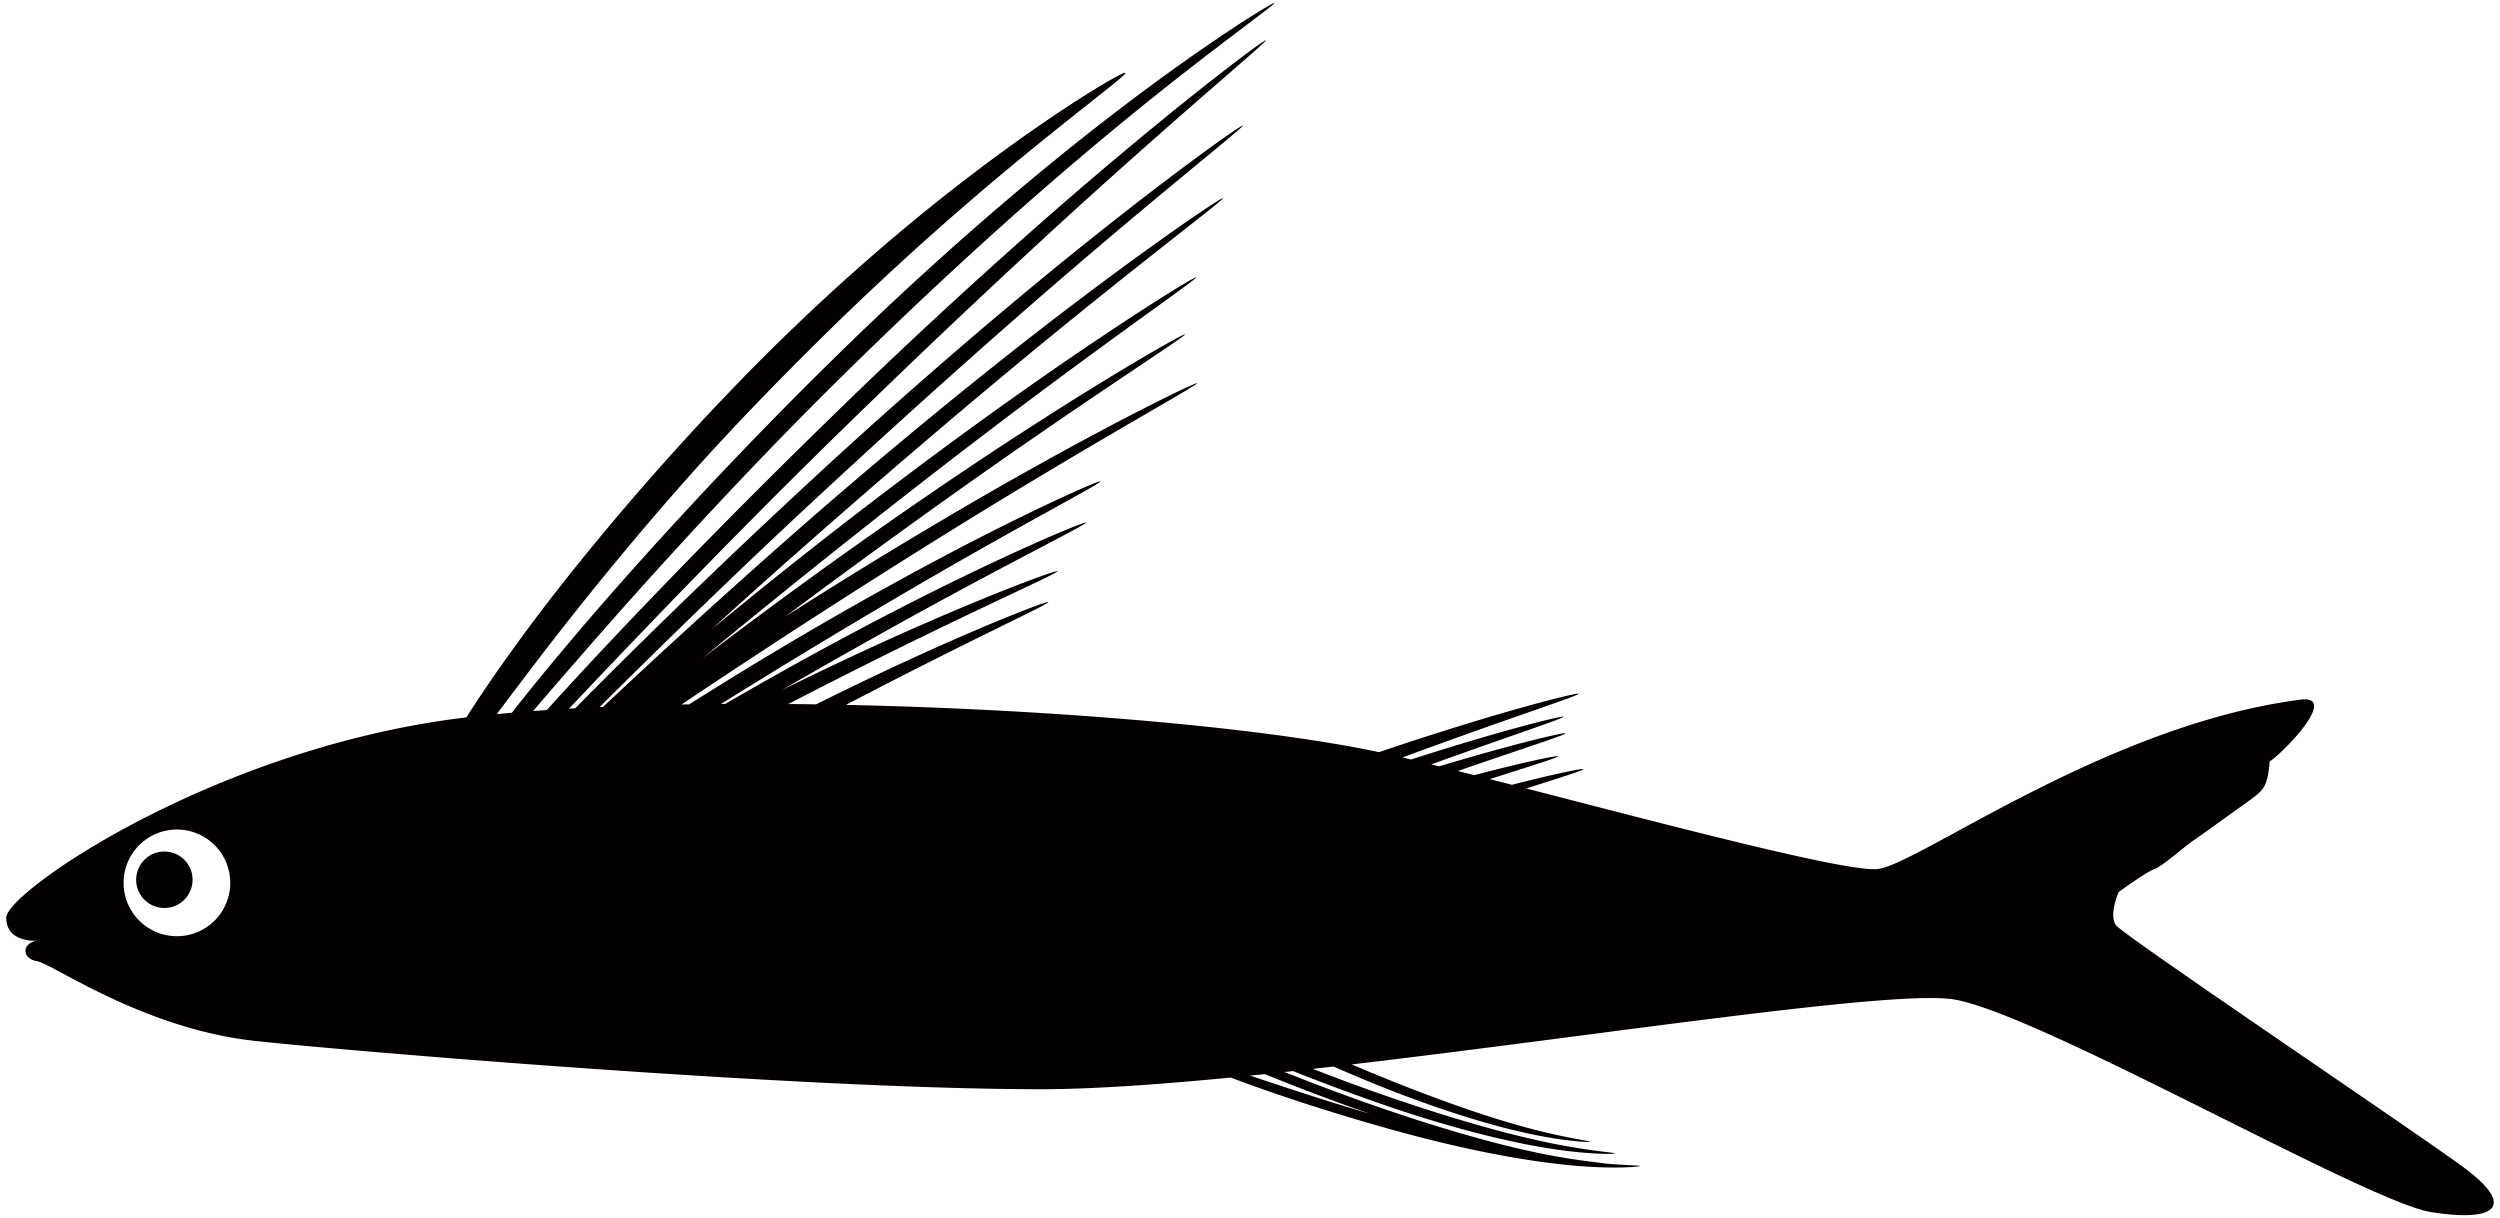 <svg version="1.1" id="_x34_" xmlns="http://www.w3.org/2000/svg" x="0" y="0" viewBox="0 0 800 389.832" xml:space="preserve"><style>.st0{fill:#040000}</style><path class="st0" d="M787.773 373.119c-18.031-13.098-108.16-73.739-110.619-77.012-2.448-3.278.816-10.653.816-10.653s9.015-6.558 11.48-7.374c2.454-.824 9.831-7.378 12.29-9.015 2.448-1.635 11.463-8.194 17.198-12.285 5.74-4.102 6.562-4.918 7.378-13.111 4.919-3.281 22.943-22.122 9.009-19.665-61.451 8.191-121.255 52.437-134.372 54.077-9.443 1.179-66.698-13.953-112.55-25.769 11.396-3.636 18.424-5.843 18.335-6.19-.083-.347-8.976 1.443-22.91 5.012-2.399-.614-4.775-1.218-7.089-1.812 13.429-4.296 21.905-6.919 21.805-7.291-.095-.383-10.641 1.782-26.801 6.018-1.788-.456-3.536-.897-5.251-1.327 20.65-7.131 34.645-11.6 34.512-12.069-.128-.464-16.76 3.433-40.479 10.578-.855-.214-1.694-.417-2.521-.619.239-.092.483-.181.732-.267 24.514-8.854 41.718-14.467 41.568-14.983-.133-.47-17.742 3.869-42.661 11.74a727.63 727.63 0 00-6.101 1.94c-.939-.225-1.855-.444-2.748-.647a1308.591 1308.591 0 0114.855-5.426c24.52-8.854 41.722-14.467 41.573-14.983-.139-.472-17.741 3.867-42.666 11.74a912.318 912.318 0 00-21.266 6.97c-37.454-7.993-105.173-13.734-170.578-15.135a1921.26 1921.26 0 0125.324-13.015c23.26-11.752 39.658-19.393 39.442-19.89-.189-.455-17.131 5.987-40.924 16.806-10.148 4.597-21.522 10.018-33.401 15.929a1165.48 1165.48 0 00-8.904-.102c16.593-8.563 32.657-16.61 46.374-23.235 23.454-11.38 39.974-18.756 39.763-19.261-.183-.455-17.231 5.715-41.19 16.152-13.961 6.048-30.237 13.617-46.979 21.861 20.728-11.982 41.379-23.535 58.376-32.647 22.949-12.351 39.147-20.428 38.92-20.92-.2-.45-16.981 6.437-40.474 17.878-21.749 10.533-49.15 25.108-74.969 40.144-.456.005-.905.005-1.355.011 1.283-.793 2.559-1.593 3.836-2.381 27.146-16.867 56.417-34.267 79.122-47.077 22.671-12.848 38.686-21.272 38.453-21.757-.222-.441-16.837 6.795-40.091 18.748-23.26 11.905-53.036 28.67-80.271 45.584a1749.297 1749.297 0 00-11.252 7.008c-.805.014-1.615.02-2.426.039 4.818-3.242 9.632-6.448 14.422-9.606 34.639-22.938 72.066-46.555 101.154-63.911 29.045-17.419 49.611-28.785 49.362-29.268-.222-.436-21.439 9.773-51.083 26.305-23.582 13.09-52.403 30.307-80.659 48.36 28.083-20.961 56.744-41.584 79.971-57.558 28.206-19.473 48.246-32.305 47.962-32.769-.25-.413-21 11.283-49.861 29.924-28.894 18.577-65.722 44.271-99.295 69.738-1.693 1.28-3.398 2.576-5.096 3.869a2073.605 2073.605 0 0115.626-12.832c32.58-26.576 67.891-54.113 95.431-74.52 27.5-20.464 47.074-33.979 46.769-34.434-.261-.411-20.584 12.018-48.773 31.658-28.217 19.576-64.122 46.549-96.774 73.185-3.147 2.567-6.322 5.154-9.493 7.763a2222.341 2222.341 0 0125.969-23.304c31.47-27.881 65.632-56.83 92.317-78.339 26.651-21.563 45.659-35.86 45.337-36.308-.283-.399-20.073 12.846-47.446 33.616-27.395 20.709-62.179 49.12-93.721 77.059a2462.82 2462.82 0 00-57.233 52.145c-.366.023-.728.033-1.099.048 21.383-21.247 46.436-45.654 70.866-68.241 30.821-28.608 64.294-58.349 90.474-80.473 26.135-22.177 44.803-36.922 44.477-37.357-.289-.389-19.774 13.312-46.642 34.714-26.918 21.341-61.025 50.558-91.911 79.227-26.068 24.106-52.98 50.127-75.052 72.524-.666.036-1.343.078-2.004.119.949-1.01 1.898-2.003 2.876-3.039 23.909-25.291 55.506-58.018 86.127-87.786 30.554-29.827 63.794-60.872 89.807-84.007 25.975-23.187 44.538-38.639 44.193-39.066-.294-.383-19.707 14.047-46.425 36.477-26.762 22.374-60.653 52.909-91.273 82.802-30.687 29.824-62.534 62.44-86.11 88.147a909.945 909.945 0 00-6.306 6.912c-1.483.102-2.937.211-4.38.313a2721.803 2721.803 0 0115.205-17.575c22.876-26.312 53.574-60.014 84.101-89.971 15.227-15.01 31.264-30.196 46.913-44.327 15.643-14.139 30.931-27.197 44.437-38.217 26.99-22.072 46.88-35.919 46.525-36.447-.273-.436-21.023 12.224-48.878 33.457-13.939 10.603-29.627 23.329-45.587 37.249-15.982 13.914-32.241 29.011-47.54 44.082-30.653 30.093-61.696 63.734-84.217 90.532-6.739 7.986-12.706 15.327-17.747 21.769-1.632.145-3.242.295-4.818.441 3.408-4.563 7.161-9.551 11.263-14.907 18.585-24.478 44.065-55.629 70.25-82.805 13.046-13.62 26.868-27.337 40.457-40.044a954.057 954.057 0 0138.737-34.32c23.603-19.79 40.967-32.375 40.445-33.143-.433-.661-19.074 10.12-43.982 28.669-12.451 9.268-26.424 20.484-40.518 32.919-14.112 12.421-28.328 26.055-41.517 39.811-26.446 27.451-52.543 58.649-70.617 83.918-5.534 7.669-10.325 14.752-14.261 20.959l-1.388.163C68.37 239.571 2 285.454 2 293.648c0 8.191 9.836 7.375 9.836 7.375-4.919.816-4.913 5.732.011 6.556 4.913.819 33.585 21.306 68.824 25.408 23.165 2.681 173.703 15.565 252.352 15.565 16.398 0 37.482-1.471 60.813-3.733 2.32.886 4.847 1.81 7.561 2.779 13.6 4.89 31.619 10.594 48.762 15.188 17.115 4.643 35.705 8.402 50.133 9.873 14.422 1.607 24.502.75 24.469.46 0-.188-4.33-.2-11.319-.802-1.022-.314-10.659-.994-23.915-3.963-14.05-3.023-32.075-8.43-48.739-14.217-9.998-3.433-20.257-7.328-29.738-11.088.899-.098 1.815-.203 2.725-.301a655.983 655.983 0 0029.327 10.897c16.764 5.801 35.056 10.842 49.345 13.293 14.266 2.587 24.392 2.437 24.381 2.151.011-.297-9.992-.872-24.025-4.016-14.05-3.025-32.064-8.432-48.745-14.205-7.983-2.753-16.138-5.79-23.937-8.827 2.187-.243 4.391-.491 6.595-.749a668.408 668.408 0 009.388 4.005c16.37 6.852 34.306 13.02 48.401 16.384 14.1 3.475 24.197 3.949 24.203 3.664.039-.286-9.914-1.485-23.715-5.504-13.839-3.908-31.475-10.445-47.757-17.253-1.549-.641-3.098-1.31-4.653-1.976 81.776-9.601 173.992-24.09 192.949-20.745 27.861 4.919 131.924 64.735 152.409 68.005 20.485 3.283 27.851-1.632 9.832-14.753zm-731.16-73.534c-9.421 0-17.065-7.642-17.065-17.064 0-9.426 7.644-17.067 17.065-17.067 9.426 0 17.064 7.641 17.064 17.067 0 9.422-7.638 17.064-17.064 17.064zm381.839 56.85c-13.006-3.812-25.791-7.994-36.138-11.48-.777-.258-1.532-.503-2.276-.763 1.565-.149 3.142-.313 4.719-.477 10.463 4.277 22.215 8.756 33.695 12.72z"/><path class="st0" d="M52.599 272.481c-4.99 0-9.032 4.044-9.032 9.038 0 4.993 4.042 9.037 9.032 9.037 4.991 0 9.032-4.044 9.032-9.037 0-4.994-4.041-9.038-9.032-9.038z"/></svg>